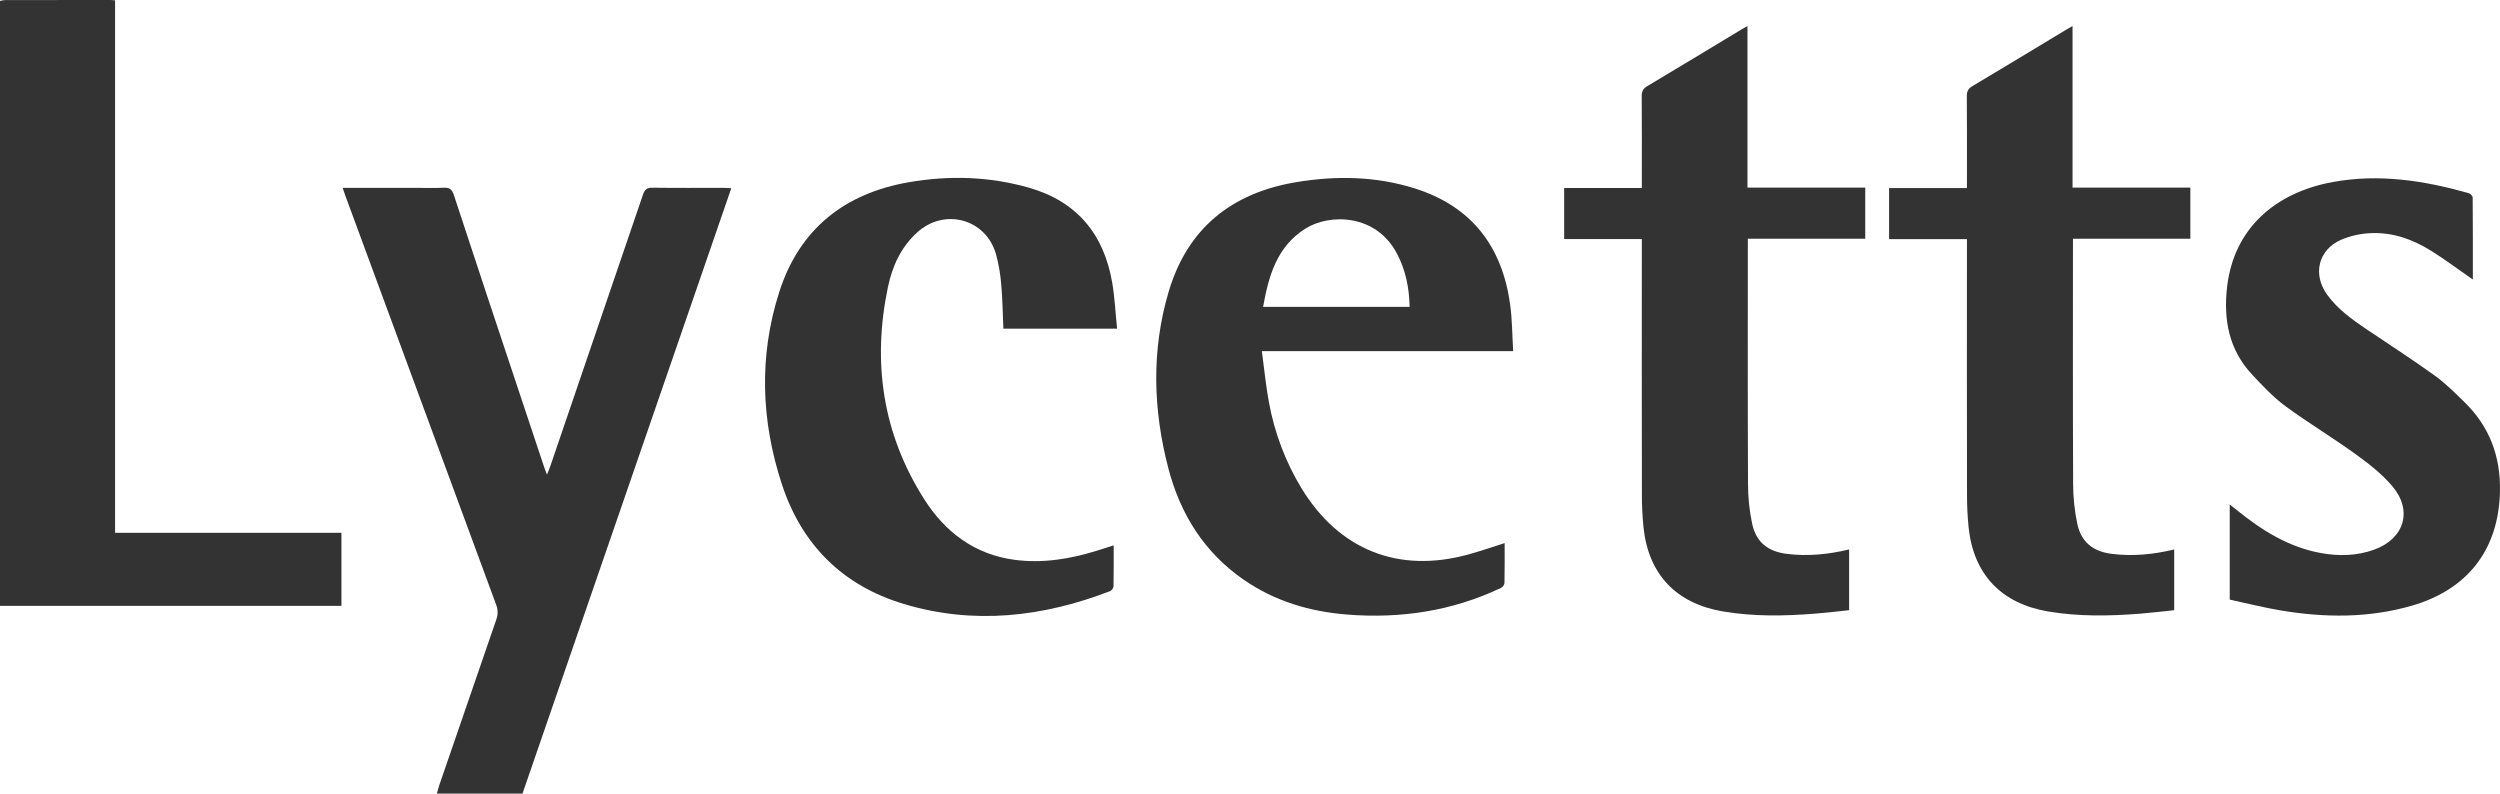 <?xml version="1.0" encoding="UTF-8"?><svg id="Layer_2" xmlns="http://www.w3.org/2000/svg" viewBox="0 0 1822.436 578.499"><defs><style>.cls-1{fill:#333;}</style></defs><g id="_1186862373"><g id="Layer_2-2"><g id="Layer_1-2"><g id="_1985370765"><path id="_1422540094" class="cls-1" d="m0,.663C1.278.347,2.58.135,3.893.031,29.548-.005,55.203-.01,80.858.016c.814,0,1.628.113,3.029.217v388.183h165.01v53.247H0V.663Z"/><path id="_1039757543" class="cls-1" d="m249.78,136.94h52.705c6.998,0,14.01.263,20.989-.098,4.204-.218,6.022,1.187,7.349,5.225,15.943,48.509,32.005,96.98,48.185,145.411,5.924,17.831,11.864,35.658,17.819,53.479.414,1.241.929,2.448,1.911,5.012,1.062-2.664,1.749-4.193,2.289-5.772,22.601-66.092,45.162-132.198,67.683-198.317,1.292-3.805,2.889-5.106,6.955-5.047,17.325.252,34.656.101,51.984.116,1.606.001,3.211.135,5.451.235-50.847,147.419-101.585,294.523-152.215,441.314h-62.404c.619-2.188,1.083-4.18,1.743-6.104,13.821-40.269,27.677-80.526,41.569-120.771,1.316-3.566,1.25-7.495-.184-11.015-36.716-99.377-73.368-198.779-109.954-298.204-.564-1.531-1.061-3.086-1.876-5.464Z"/><path id="_1248068283" class="cls-1" d="m1103.063,255.983h-183.193c1.774,13.089,2.912,25.479,5.22,37.646,4.034,21.985,12.026,43.055,23.587,62.185,27.473,45.107,70.675,62.372,121.637,48.398,8.776-2.406,17.386-5.421,26.529-8.298,0,9.968.094,19.594-.119,29.213-.299,1.492-1.258,2.769-2.609,3.471-35.467,16.807-72.898,22.464-111.825,19.419-27.377-2.142-52.98-9.705-75.734-25.467-28.687-19.871-46.078-47.686-54.795-80.948-11.224-42.827-12.501-85.984.097-128.728,13.692-46.454,46.037-72.29,93.137-80.105,29.079-4.825,58.128-4.357,86.496,4.629,41.401,13.115,63.602,42.38,69.382,84.666,1.5,10.975,1.473,22.158,2.189,33.918Zm-75.476-32.266c-.299-13.963-2.908-26.674-9.083-38.574-15.273-29.435-49.386-29.598-66.991-18.439-20.687,13.112-26.708,34.315-30.744,57.013h106.818Z"/><path id="_1263373801" class="cls-1" d="m811.845,397.54c0,10.463.088,20.124-.109,29.779-.191,1.499-1.082,2.819-2.401,3.557-49.218,18.95-99.497,24.762-150.642,9.355-44.419-13.381-74.196-43.083-88.651-87.005-15.222-46.252-16.949-93.33-2.104-140.008,14.676-46.15,47.559-72.284,94.768-80.413,29.22-5.032,58.464-4.192,87.138,3.956,35.021,9.952,54.842,33.768,60.914,69.201,1.872,10.924,2.385,22.081,3.573,33.633h-82.898c-.474-10.645-.593-21.28-1.536-31.84-.568-7.628-1.864-15.185-3.869-22.566-7.408-25.652-37.437-33.791-57.334-15.847-11.901,10.733-18.225,24.735-21.4,39.852-11.548,54.985-3.893,107.102,26.486,154.809,15.285,24.003,36.877,40.306,65.948,44.114,20.642,2.703,40.838-.685,60.591-6.895,3.621-1.138,7.232-2.308,11.528-3.681Z"/><path id="_1521873685" class="cls-1" d="m1196.846,174.291h-56.61v-37.22h56.61v-5.798c0-20.328.09-40.656-.085-60.982-.031-3.567.926-5.652,4.093-7.535,23.036-13.695,45.945-27.606,68.898-41.442,1.119-.674,2.277-1.284,4.102-2.308v117.767h85.865v37.267h-85.592c0,2.374,0,4.003,0,5.633,0,57.817-.133,115.635.134,173.451.014,9.645,1.027,19.263,3.023,28.699,2.911,13.451,11.468,20.196,25.174,21.928,15.211,1.922,30.2.461,45.497-3.22v44.297c-8.296.853-16.524,1.862-24.78,2.515-22.465,1.776-44.875,2.173-67.251-1.619-33.891-5.743-54.247-26.925-57.839-61.152-.806-7.952-1.202-15.939-1.187-23.932-.095-59.983-.113-119.966-.052-179.949v-6.4Z"/><path id="_1047796646" class="cls-1" d="m1377.093,174.308v-37.224h56.753v-5.782c0-20.328.089-40.656-.083-60.982-.03-3.555.89-5.661,4.068-7.55,23.037-13.694,45.945-27.605,68.898-41.44,1.121-.676,2.279-1.29,4.104-2.319v117.745h85.876v37.268h-85.581c0,2.539,0,4.332,0,6.124,0,57.484-.136,114.968.133,172.451.007,9.811,1.02,19.595,3.023,29.199,2.883,13.465,11.457,20.221,25.148,21.952,15.212,1.923,30.201.474,45.51-3.219v44.297c-8.262.85-16.487,1.86-24.74,2.513-22.465,1.779-44.875,2.179-67.251-1.612-33.908-5.745-54.26-26.904-57.863-61.129-.807-7.951-1.204-15.939-1.189-23.932-.096-59.983-.113-119.966-.052-179.949v-6.409h-56.753Z"/><path id="_1757147736" class="cls-1" d="m1802.649,203.787c-10.554-7.319-20.262-14.628-30.535-21.031-13.056-8.137-27.422-13.341-42.95-12.833-7.79.206-15.473,1.87-22.65,4.908-16.655,7.351-20.777,25.254-10.062,40.014,7.575,10.435,17.853,17.85,28.37,24.96,16.688,11.282,33.643,22.189,49.994,33.938,7.798,5.603,14.682,12.556,21.603,19.285,18.346,17.837,26.549,39.699,25.991,65.258-.922,42.247-23.43,71.52-64.471,83.317-31.415,9.03-63.18,8.735-95.049,3.443-12.594-2.091-25.007-5.27-37.484-7.949v-69.301c2.045,1.592,3.549,2.72,5.006,3.905,18.286,14.868,37.892,27.201,61.562,31.483,13.154,2.38,26.245,2.071,38.927-2.568,21.794-7.972,28.068-28.376,13.109-46.101-7.611-9.018-17.307-16.549-26.95-23.521-16.72-12.089-34.504-22.717-51.104-34.957-8.902-6.564-16.64-14.862-24.249-22.99-16.995-18.152-20.99-40.317-18.181-64.135,5.017-42.532,35.129-68.535,77.045-76.22,33.776-6.192,66.652-1.061,99.159,8.151,1.182.335,2.787,2.107,2.796,3.221.17,19.791.123,39.585.123,59.722Z"/></g></g></g></g></svg>